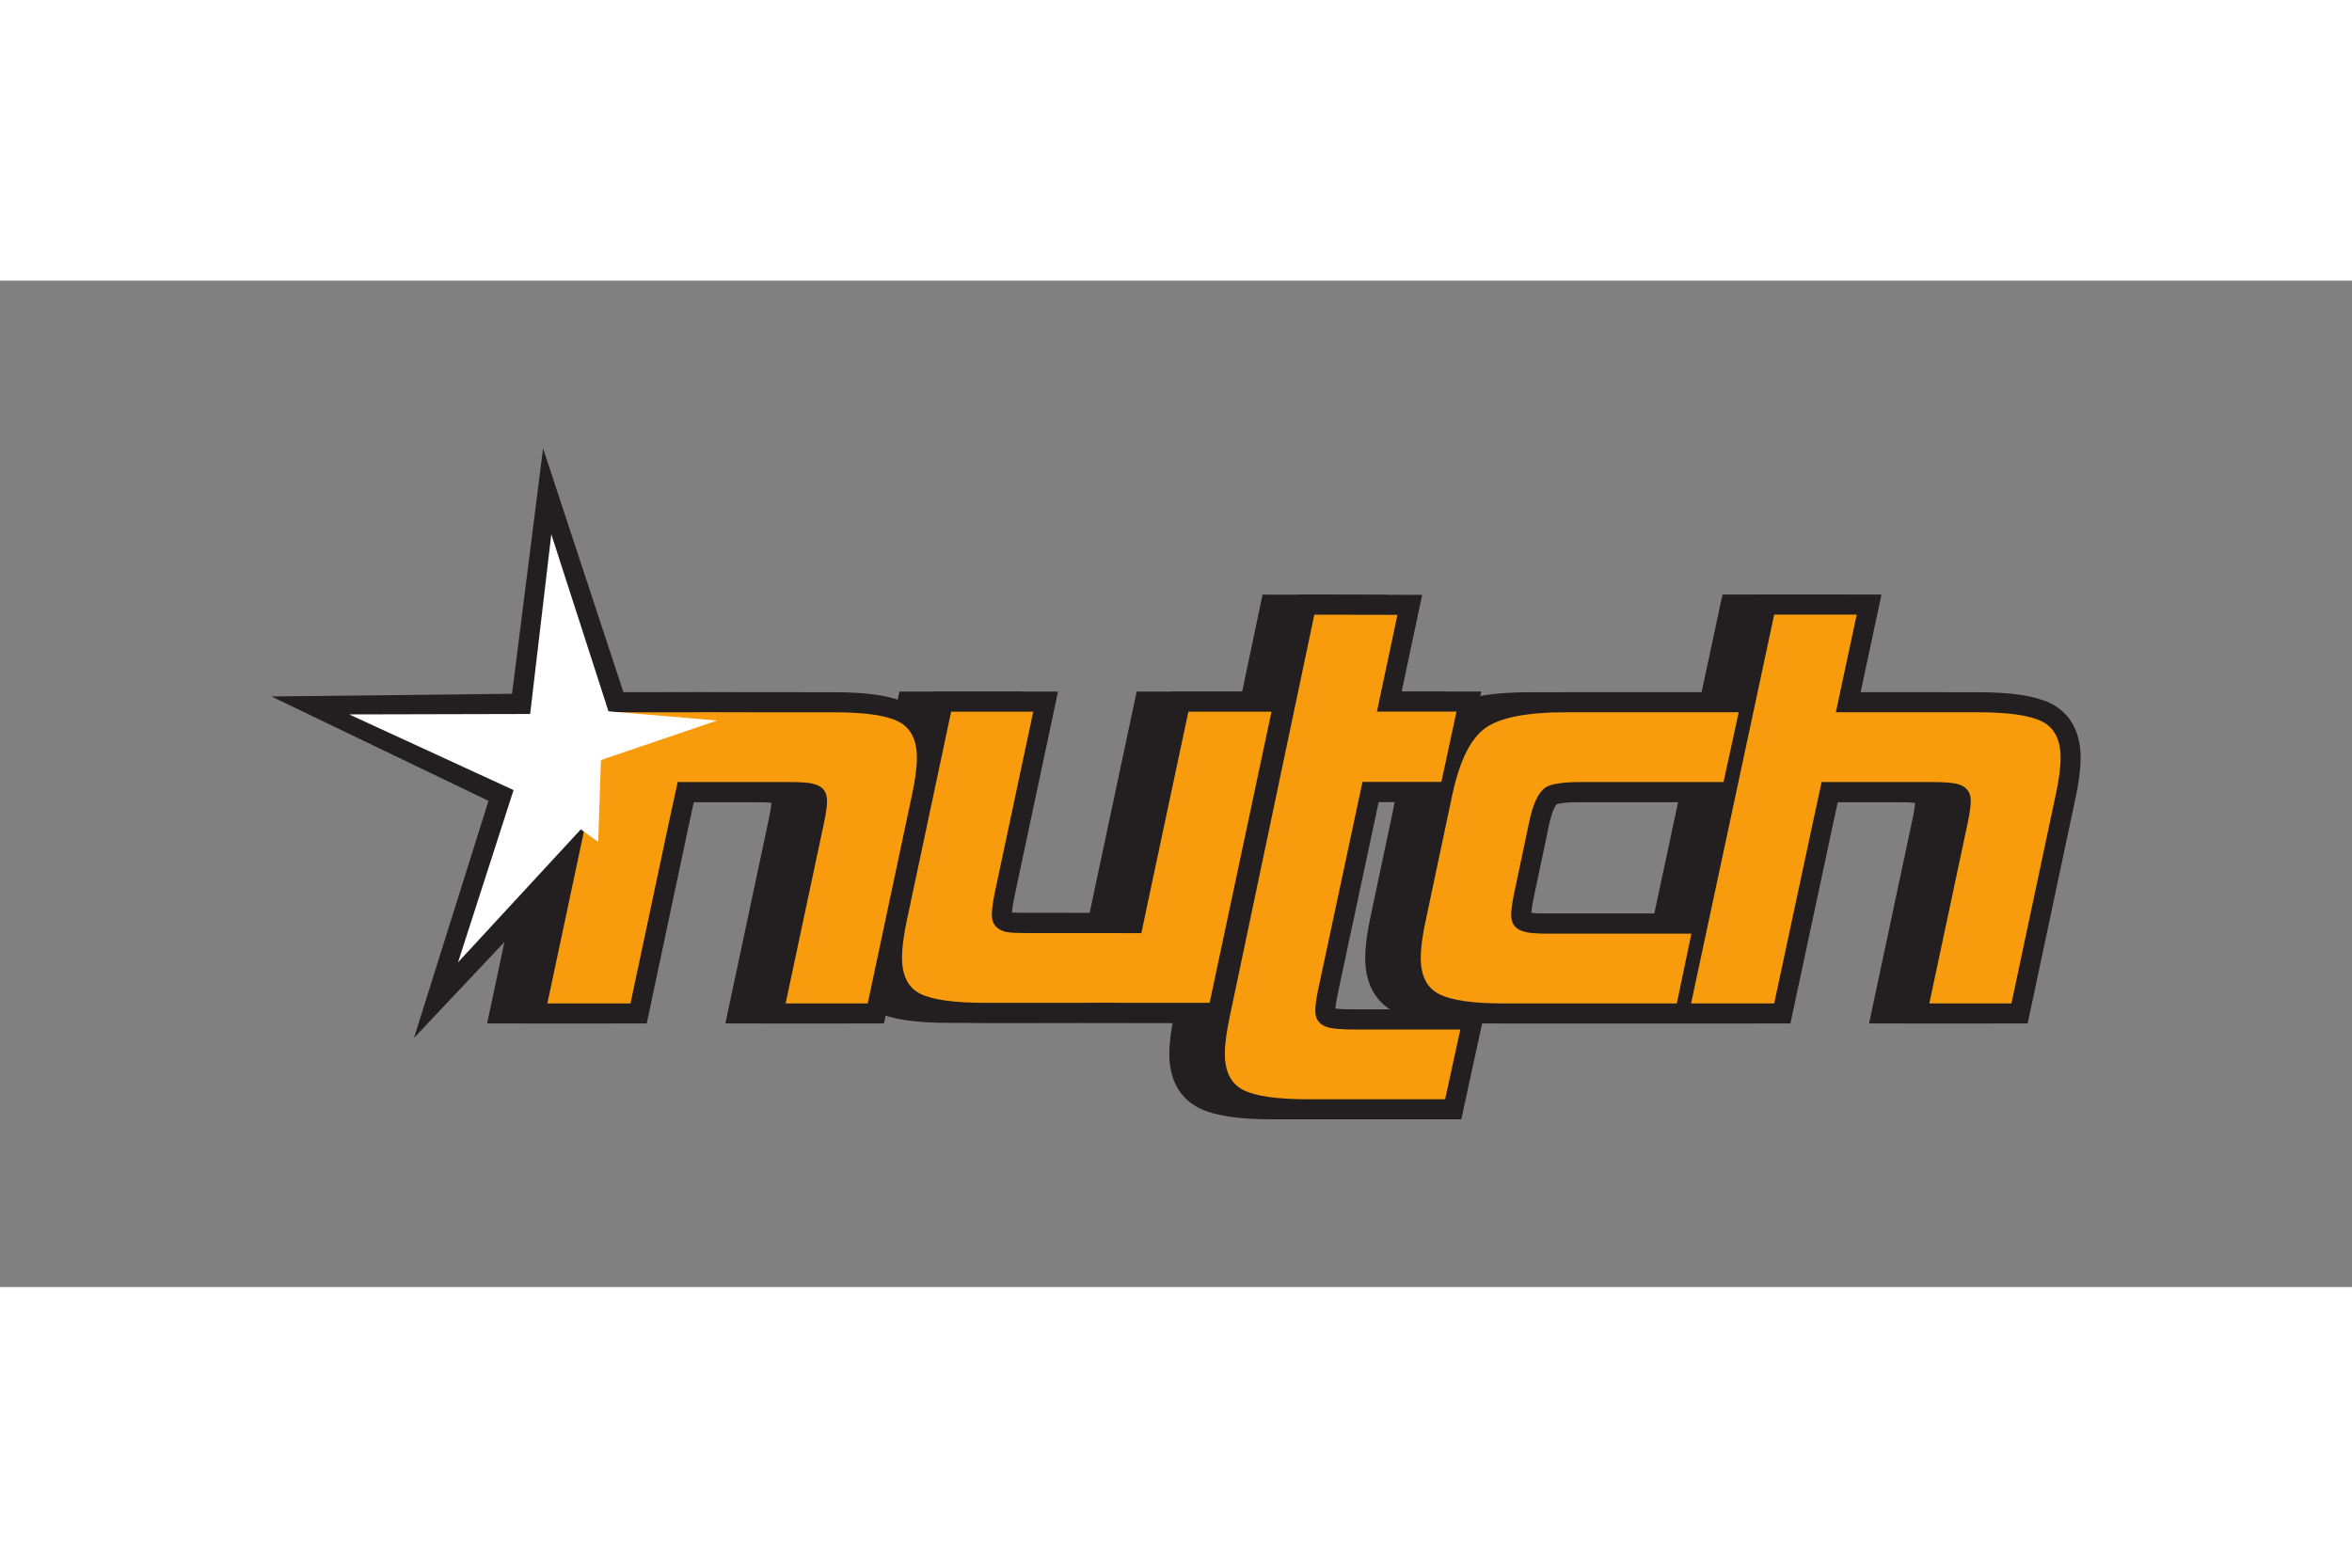 <svg xmlns="http://www.w3.org/2000/svg" xmlns:xlink="http://www.w3.org/1999/xlink" height="800" width="1200" viewBox="-77.25 -47.756 669.5 286.538"><rect x="-77.25" y="-47.756" width="669.5" height="286.538" fill="#808080" stroke="none"/><use xlink:href="#a" transform="translate(-10.106)" width="100%" height="100%"/><g id="a" fill="none" stroke="#231f20" stroke-width="11.409"><path d="M169.748 158.034h-23.374l10.939-51.469c.575-2.763.863-4.835.863-6.217 0-2.649-1.324-4.26-3.973-4.837-1.035-.345-3.396-.517-7.08-.517h-18.798l-12.672-.002-2.498 11.489-10.938 51.553H78.555l17.617-82.902h23.662c4.632-.065 1.24 0 15.544 0h24.698c8.866 0 15.026.892 18.48 2.677 3.454 1.785 5.182 5.21 5.182 10.276 0 2.763-.46 6.276-1.381 10.536zm97.322-.172h-23.662c-6.13-.095-1.345 0-15.543 0h-24.7c-8.864 0-15.024-.864-18.479-2.591-3.454-1.727-5.181-5.181-5.181-10.363 0-2.648.46-6.16 1.382-10.535l12.607-59.414h23.375l-10.939 51.469c-.576 2.879-.864 5.009-.864 6.39 0 2.534 1.318 4.173 3.972 4.836 1.029.258 3.398.346 7.081.346h18.799l12.724.024 2.445-11.596 10.938-51.469h23.663zm67.038 27.458H295.07c-8.847 0-15.026-.892-18.48-2.676-3.455-1.785-5.182-5.211-5.182-10.278 0-2.762.485-6.27 1.382-10.534l24.086-114.48 23.659.044-5.838 27.553 22.644-.008-4.29 20.015h-22.465l-12.579 58.93c-.581 2.762-.862 4.837-.862 6.218 0 2.647 1.349 4.19 3.97 4.837 1.05.257 3.397.517 7.083.517h30.227z"/><path d="M400.058 158.034h-49.225c-8.866 0-15.027-.892-18.48-2.677-3.454-1.785-5.182-5.21-5.182-10.276 0-2.764.46-6.275 1.382-10.535l7.6-35.925c2.073-9.672 5.21-16.005 9.413-18.999 4.202-2.993 11.83-4.49 22.883-4.49h49.225l-4.318 19.862h-40.3c-5.412 0-8.866.517-10.363 1.554-2.073 1.382-3.627 4.72-4.692 9.989l-4.232 20.063c-.576 2.763-.864 4.837-.864 6.218 0 2.648 1.325 4.26 3.974 4.836 1.035.346 3.396.519 7.08.519h40.243zm95.249 0h-23.375l10.939-51.469c.576-2.763.864-4.835.864-6.217 0-2.649-1.344-4.18-3.973-4.837-1.06-.263-3.369-.517-7.052-.517h-18.77l-12.66.002-2.51 11.598-10.994 51.44h-23.663l23.663-110.709h23.488L445.33 75.13c5.022-.01 1.26.002 15.577.002h24.727c8.866 0 15.026.892 18.48 2.677 3.455 1.785 5.182 5.21 5.182 10.276 0 2.763-.46 6.276-1.382 10.536z"/></g><path d="M90.102 103.639l-3.145 15.038-46.37 49.185 21.216-67.504L0 70.636l68.502-.765L77.332 0l23.023 69.87-4.412 4.922-3.088 7.638-2.753 21.209" fill="#231f20" fill-rule="evenodd"/><path d="M169.75 158.035h-23.375l10.94-51.47c.574-2.762.862-4.835.862-6.217 0-2.648-1.323-4.26-3.972-4.836-1.037-.345-3.397-.517-7.081-.517h-31.47l-2.498 11.488-10.938 51.553H78.556l17.616-82.902h23.662c4.633-.065 1.24 0 15.545 0h24.699c8.866 0 15.024.892 18.479 2.677 3.454 1.785 5.183 5.21 5.183 10.277 0 2.762-.461 6.275-1.382 10.535l-12.609 59.413m97.324-.174H243.41c-6.13-.095-1.345 0-15.543 0h-24.7c-8.865 0-15.026-.863-18.48-2.59-3.455-1.728-5.18-5.182-5.18-10.363 0-2.649.46-6.161 1.38-10.536l12.608-59.413h23.374l-10.938 51.468c-.576 2.879-.864 5.01-.864 6.39 0 2.534 1.318 4.174 3.973 4.837 1.028.257 3.398.345 7.08.345h18.799l12.724.024 2.445-11.597 10.94-51.467h23.661l-17.616 82.902m67.037 27.458h-39.037c-8.848 0-15.027-.892-18.48-2.676-3.455-1.785-5.182-5.21-5.182-10.277 0-2.763.484-6.27 1.38-10.535l24.086-114.48 23.66.045L314.7 74.95l22.644-.01-4.292 20.014h-22.465l-12.578 58.93c-.58 2.762-.863 4.837-.863 6.219 0 2.647 1.349 4.19 3.971 4.836 1.049.257 3.398.517 7.082.517h30.23l-4.318 19.863" fill="#f89c0e" fill-rule="evenodd"/><path d="M400.059 158.035h-49.223c-8.866 0-15.027-.893-18.482-2.677-3.453-1.785-5.181-5.21-5.181-10.277 0-2.764.46-6.275 1.381-10.535l7.6-35.925c2.073-9.671 5.211-16.004 9.413-18.998 4.202-2.993 11.832-4.49 22.885-4.49h49.225l-4.32 19.862h-40.3c-5.41 0-8.865.517-10.362 1.553-2.072 1.383-3.626 4.721-4.693 9.99l-4.23 20.063c-.576 2.763-.864 4.836-.864 6.217 0 2.649 1.323 4.26 3.972 4.837 1.037.345 3.396.518 7.082.518h40.242l-4.145 19.861m95.251.001h-23.376l10.94-51.47c.575-2.762.863-4.835.863-6.217 0-2.648-1.343-4.18-3.972-4.836-1.058-.264-3.37-.517-7.052-.517h-31.43l-2.51 11.597-10.996 51.44h-23.661l23.661-110.708h23.49l-5.934 27.805c5.022-.01 1.26 0 15.577 0h24.727c8.867 0 15.027.892 18.48 2.677 3.455 1.785 5.182 5.21 5.182 10.276 0 2.763-.461 6.276-1.382 10.536L495.31 158.03" fill="#f89c0e" fill-rule="evenodd"/><path d="M79.678 24.447l16.28 50.414 30.898 2.628-33.042 11.245-.79 23.308-4.943-3.573-34.952 37.86 15.807-49.043-46.81-21.542 51.53-.121 6.022-51.176" fill="#fff" fill-rule="evenodd"/></svg>